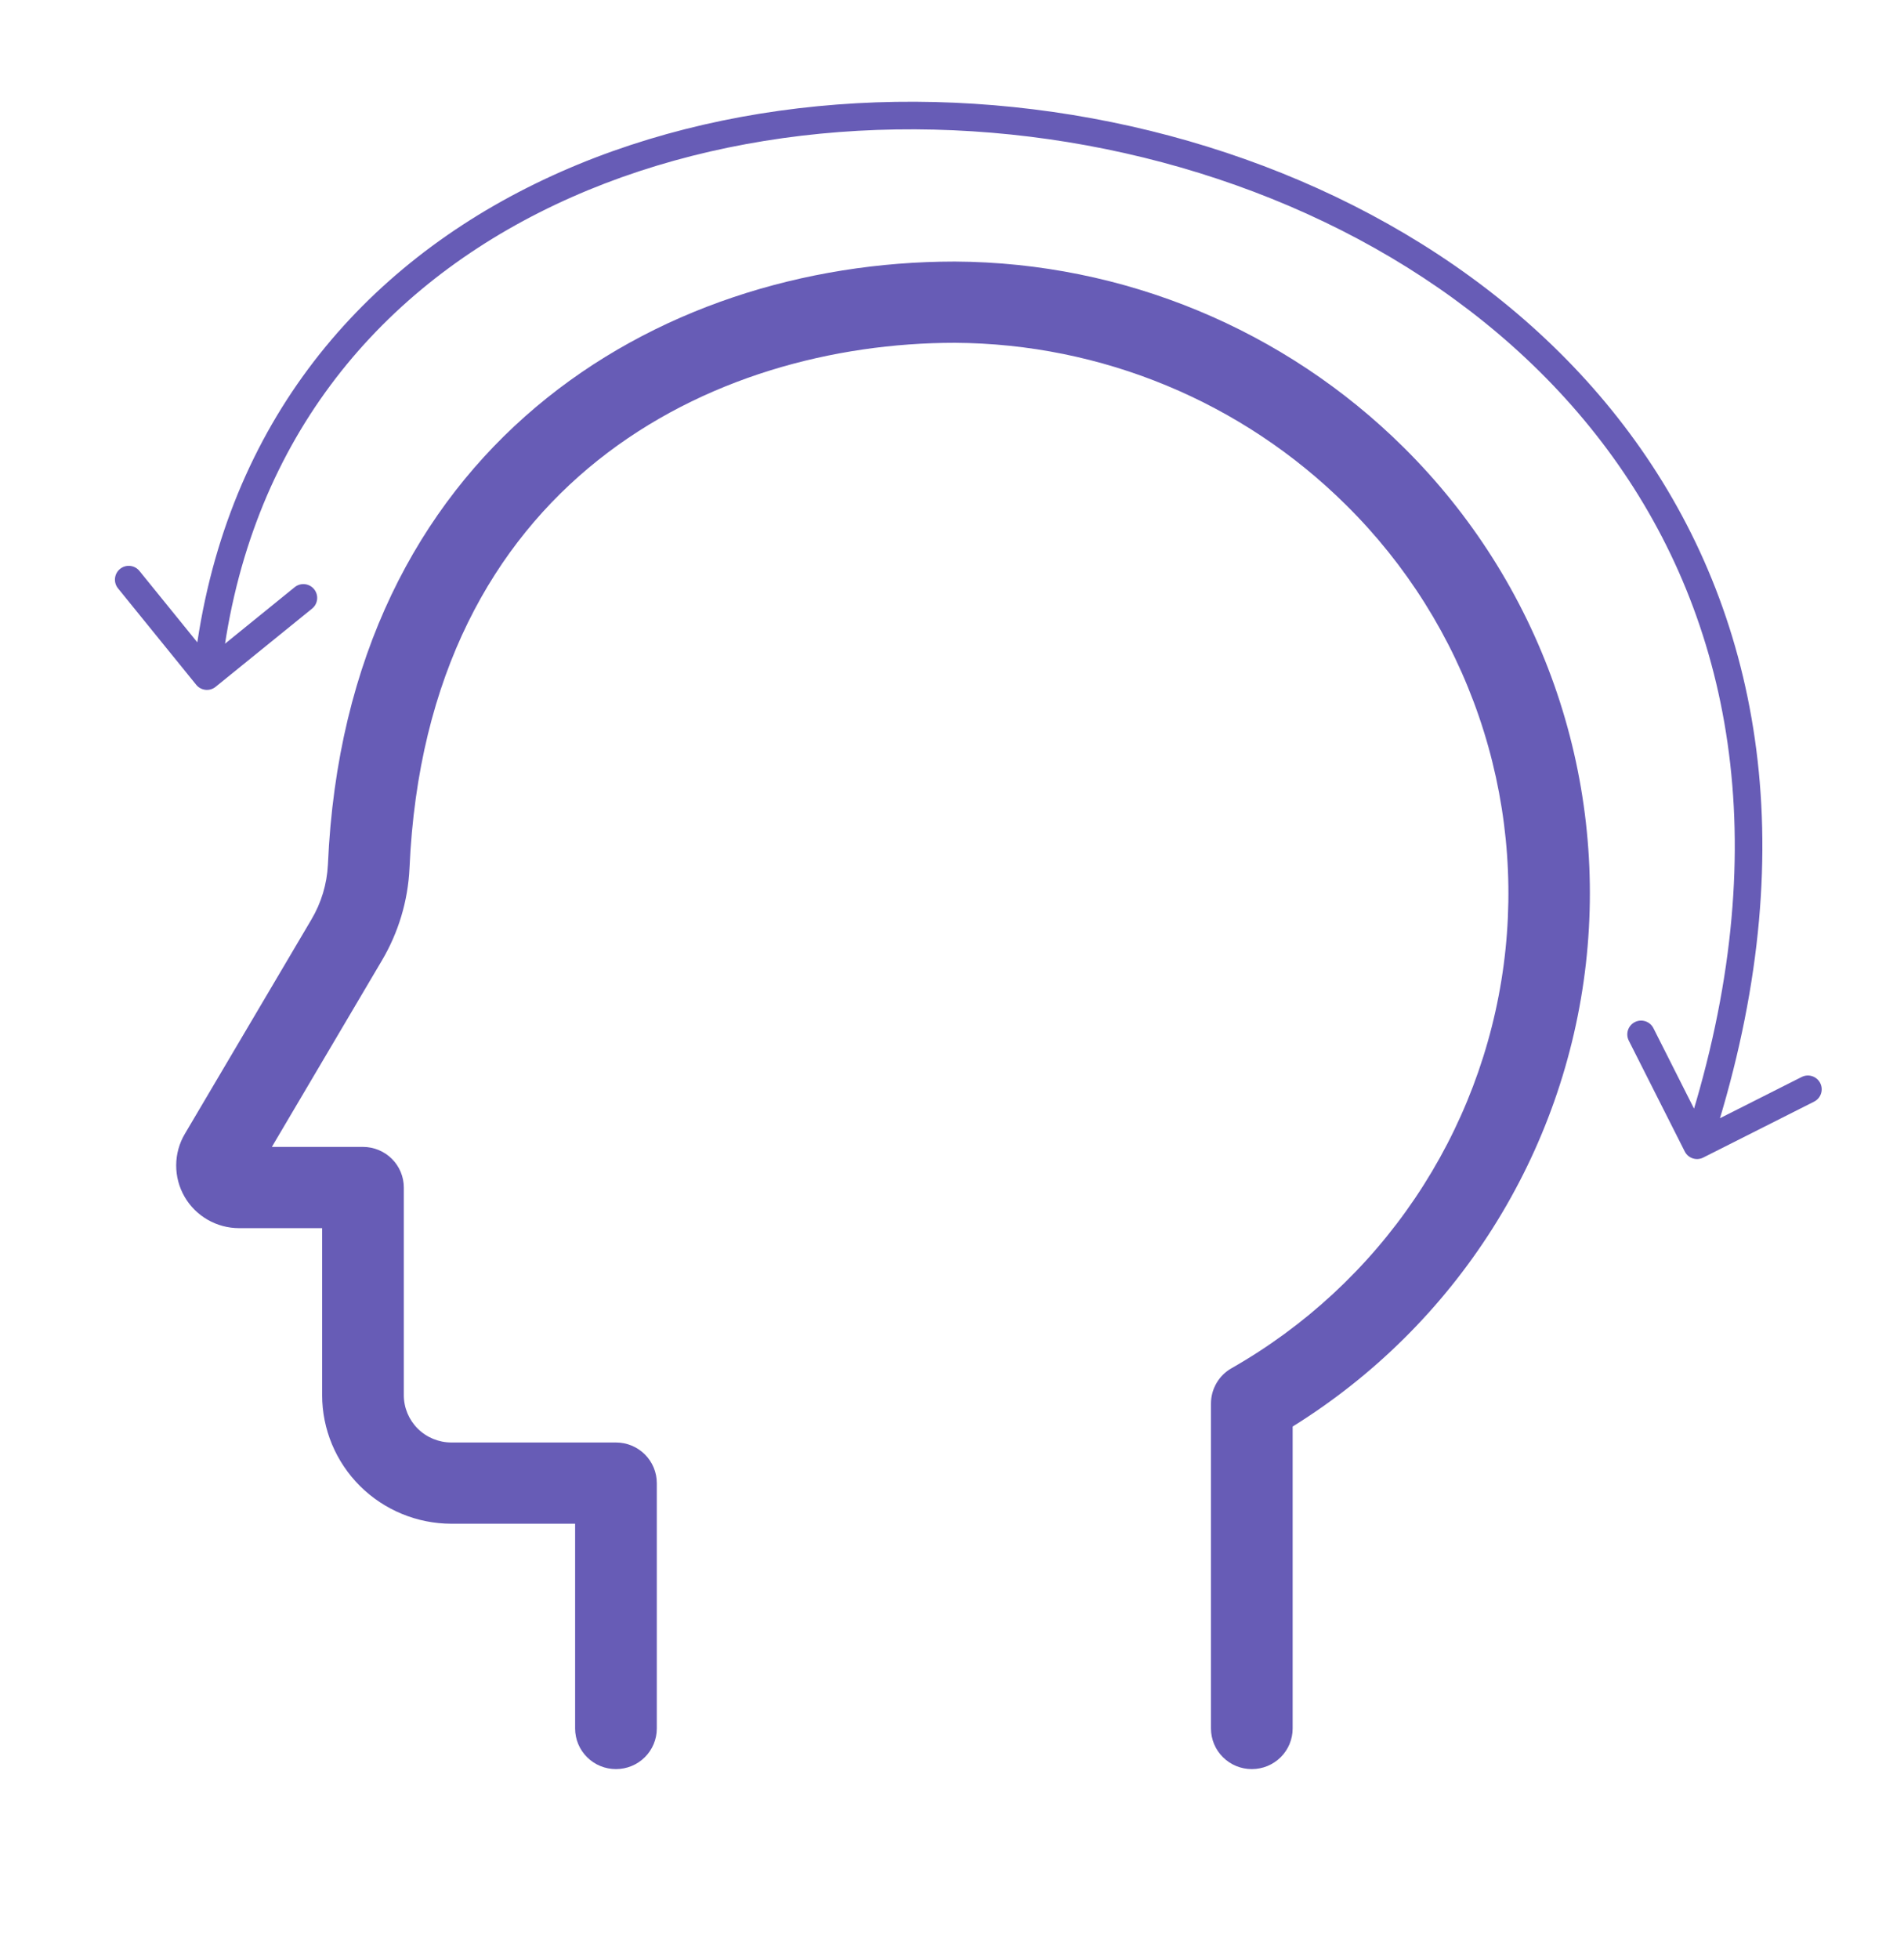 <svg width="69" height="71" viewBox="0 0 69 71" fill="none" xmlns="http://www.w3.org/2000/svg">
<path d="M34.608 9.478H34.593C23.763 9.482 12.54 16.242 11.883 31.335C11.848 32.037 11.642 32.72 11.282 33.325L6.699 41.087C6.495 41.431 6.387 41.823 6.385 42.223C6.383 42.623 6.487 43.016 6.686 43.362C6.886 43.709 7.174 43.997 7.522 44.198C7.869 44.398 8.264 44.504 8.666 44.504H11.674V50.557C11.675 51.791 12.169 52.975 13.047 53.849C13.925 54.722 15.116 55.213 16.358 55.215H20.842V62.635C20.842 63.025 20.998 63.4 21.276 63.675C21.553 63.952 21.93 64.106 22.322 64.106C22.715 64.106 23.091 63.952 23.369 63.675C23.646 63.4 23.802 63.025 23.802 62.635V53.743C23.802 53.352 23.646 52.978 23.369 52.702C23.091 52.426 22.715 52.271 22.322 52.271H16.358C15.901 52.271 15.462 52.09 15.139 51.769C14.816 51.447 14.634 51.011 14.634 50.557V43.032C14.634 42.642 14.478 42.267 14.2 41.991C13.923 41.715 13.546 41.56 13.154 41.56H9.852L13.834 34.815C14.439 33.795 14.784 32.645 14.84 31.463C15.452 17.413 25.864 12.425 34.595 12.422H34.607C39.926 12.452 45.018 14.564 48.782 18.301C50.959 20.453 52.607 23.077 53.597 25.967C54.588 28.856 54.894 31.934 54.493 34.961C54.091 37.988 52.992 40.882 51.282 43.417C49.572 45.952 47.296 48.061 44.632 49.579C44.405 49.707 44.217 49.893 44.086 50.118C43.955 50.342 43.885 50.597 43.885 50.857V62.635C43.885 63.025 44.041 63.4 44.319 63.675C44.596 63.952 44.973 64.106 45.365 64.106C45.758 64.106 46.134 63.952 46.412 63.675C46.689 63.4 46.845 63.025 46.845 62.635V51.693C49.772 49.873 52.248 47.42 54.088 44.516C55.928 41.612 57.085 38.333 57.472 34.922C57.859 31.511 57.467 28.058 56.324 24.819C55.181 21.58 53.318 18.64 50.873 16.217C46.553 11.931 40.71 9.51 34.608 9.478Z" fill="#675CB6"/>
<path d="M7.111 24.815C7.285 25.029 7.6 25.062 7.814 24.888L11.31 22.054C11.524 21.88 11.557 21.566 11.383 21.351C11.209 21.137 10.894 21.104 10.68 21.277L7.573 23.797L5.054 20.69C4.88 20.475 4.565 20.442 4.35 20.616C4.136 20.79 4.103 21.105 4.277 21.32L7.111 24.815ZM61.054 41.725C61.178 41.972 61.479 42.071 61.725 41.946L65.743 39.919C65.989 39.795 66.088 39.494 65.964 39.248C65.84 39.001 65.539 38.902 65.292 39.026L61.721 40.828L59.919 37.257C59.795 37.011 59.494 36.912 59.248 37.036C59.001 37.16 58.902 37.461 59.026 37.708L61.054 41.725ZM7.997 24.552C8.852 16.36 13.394 10.814 19.538 7.704C25.699 4.585 33.484 3.915 40.765 5.55C48.045 7.185 54.766 11.111 58.836 17.116C62.895 23.105 64.358 31.222 61.025 41.344L61.975 41.656C65.392 31.278 63.918 22.832 59.664 16.555C55.421 10.295 48.454 6.252 40.984 4.575C33.515 2.897 25.487 3.571 19.086 6.812C12.667 10.061 7.896 15.889 7.002 24.448L7.997 24.552Z" fill="#675CB6"/>
</svg>
